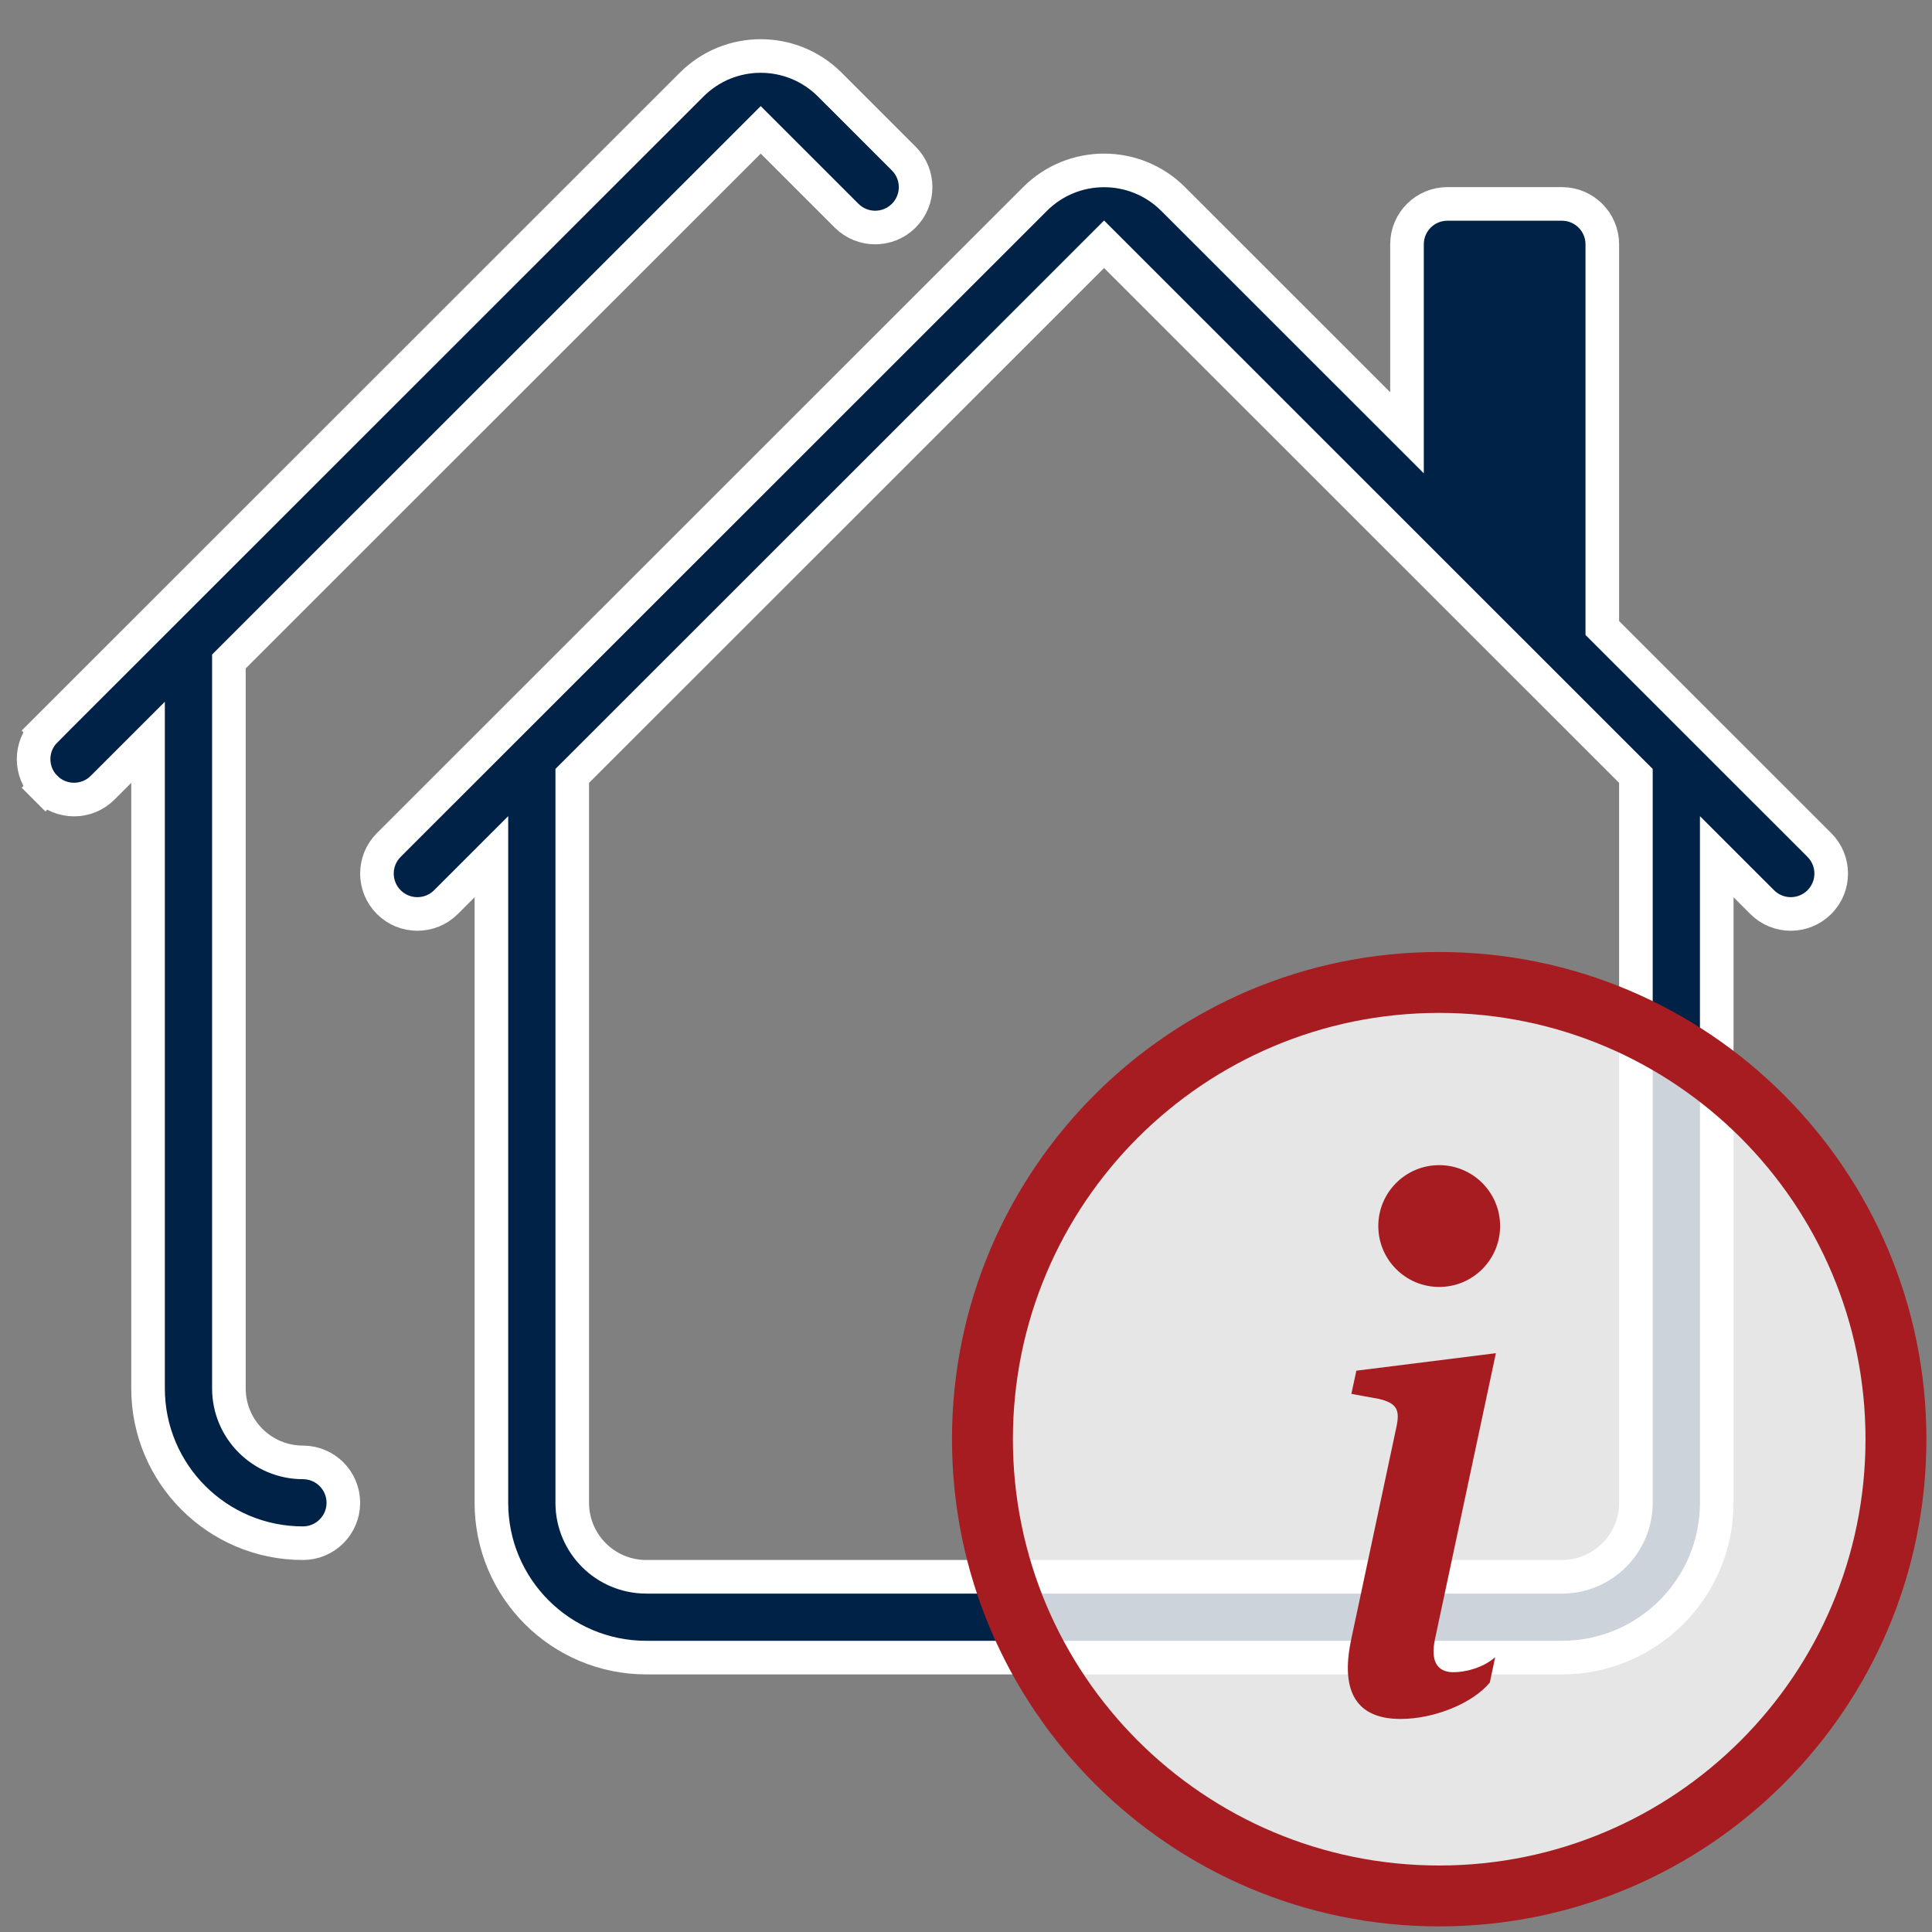 <?xml version="1.0" encoding="UTF-8"?> <svg xmlns="http://www.w3.org/2000/svg" width="345" height="345" viewBox="0 0 345 345" fill="none"><rect x="0" y="0" width="345" height="345" fill="#808080" stroke="none"/><path d="M137.965 25.308L135.844 23.188L133.723 25.308L41.754 117.242L40.875 118.121V119.364V247.926C40.875 255.225 46.794 261.141 54.094 261.141C58.082 261.141 61.312 264.372 61.312 268.355C61.312 272.339 58.082 275.57 54.094 275.57C38.819 275.57 26.438 263.192 26.438 247.926V139.793V132.553L21.317 137.672L18.324 140.663C15.504 143.482 10.933 143.482 8.114 140.663L5.993 142.785L8.114 140.663C5.295 137.846 5.295 133.278 8.114 130.461L5.993 128.339L8.114 130.461L123.513 15.105C130.323 8.298 141.364 8.298 148.174 15.105L161.386 28.312C164.205 31.13 164.205 35.697 161.386 38.515C158.567 41.333 153.996 41.333 151.176 38.515L137.965 25.308ZM246.129 72.163L251.25 77.282V70.042V43.628C251.25 39.645 254.481 36.413 258.469 36.413H278.906C282.894 36.413 286.125 39.645 286.125 43.628V110.901V112.144L287.004 113.023L324.886 150.891C327.705 153.708 327.705 158.276 324.886 161.093C322.067 163.911 317.496 163.911 314.676 161.093L311.683 158.101L306.562 152.982V160.223V268.355C306.562 283.622 294.181 296 278.906 296H115.406C100.131 296 87.75 283.622 87.75 268.355V160.223V152.982L82.629 158.101L79.636 161.093C76.817 163.911 72.246 163.911 69.426 161.093C66.608 158.276 66.608 153.708 69.426 150.891L184.826 35.535C191.636 28.728 202.677 28.728 209.487 35.535L246.129 72.163ZM292.125 139.793V138.55L291.246 137.672L199.277 45.738L197.156 43.618L195.035 45.738L103.067 137.672L102.187 138.55V139.793V268.355C102.187 275.655 108.107 281.57 115.406 281.57H278.906C286.206 281.57 292.125 275.655 292.125 268.355V139.793Z" fill="#002247" stroke="white" stroke-width="6" stroke-linecap="round"></path><circle cx="258.5" cy="259.5" r="80.5" fill="white" fill-opacity="0.8"></circle><path d="M257 333.125C214.957 333.125 180.875 299.043 180.875 257C180.875 214.957 214.957 180.875 257 180.875C299.043 180.875 333.125 214.957 333.125 257C333.125 299.043 299.043 333.125 257 333.125ZM257 344C305.049 344 344 305.049 344 257C344 208.951 305.049 170 257 170C208.951 170 170 208.951 170 257C170 305.049 208.951 344 257 344Z" fill="#A61C21"></path><path d="M267.121 241.643L242.207 244.766L241.315 248.907L246.221 249.8C249.407 250.564 250.044 251.711 249.343 254.897L241.315 292.62C239.212 302.369 242.461 306.957 250.108 306.957C256.034 306.957 262.916 304.217 266.038 300.458L266.994 295.933C264.827 297.845 261.641 298.61 259.539 298.61C256.544 298.61 255.461 296.507 256.225 292.811L267.121 241.643Z" fill="#A61C21"></path><path d="M267.875 218.937C267.875 224.944 263.006 229.812 257 229.812C250.994 229.812 246.125 224.944 246.125 218.937C246.125 212.931 250.994 208.062 257 208.062C263.006 208.062 267.875 212.931 267.875 218.937Z" fill="#A61C21"></path></svg> 